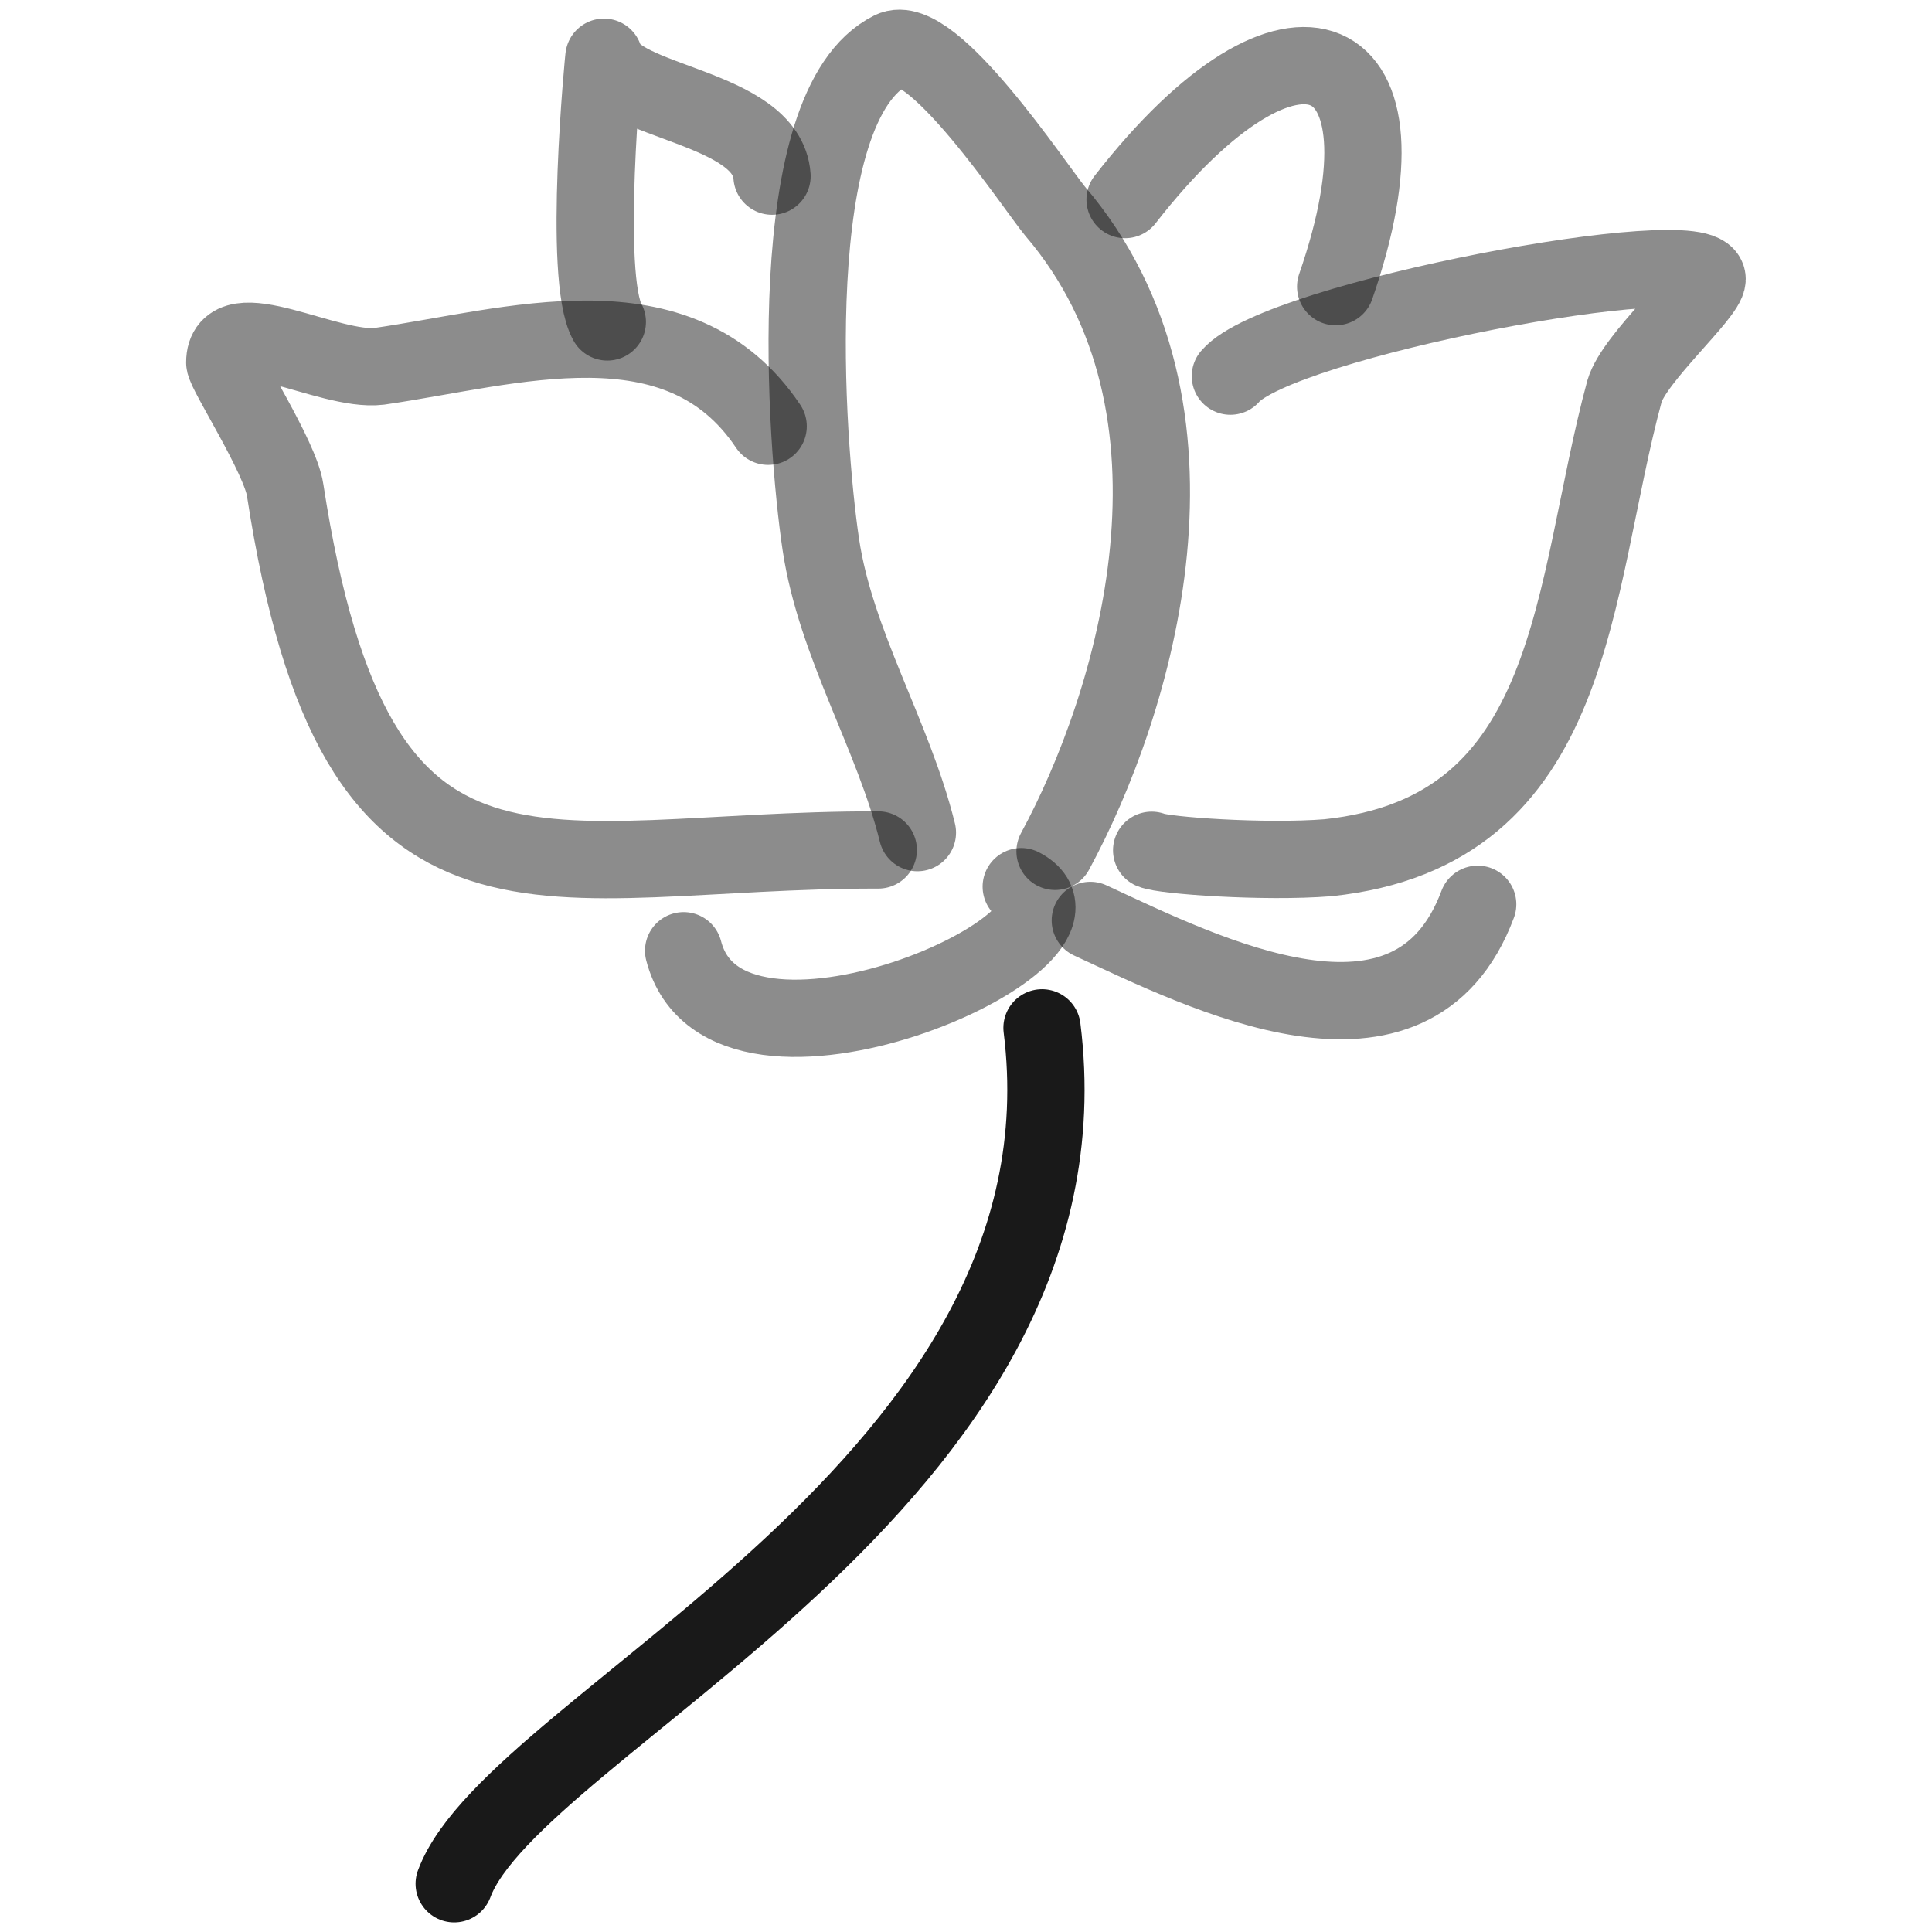<svg xmlns="http://www.w3.org/2000/svg" version="1.1" xmlns:xlink="http://www.w3.org/1999/xlink" width="100%" height="100%" id="svgWorkerArea" viewBox="0 0 400 400" xmlns:artdraw="https://artdraw.muisca.co" style="background: white;"><defs id="defsdoc"><pattern id="patternBool" x="0" y="0" width="10" height="10" patternUnits="userSpaceOnUse" patternTransform="rotate(35)"><circle cx="5" cy="5" r="4" style="stroke: none;fill: #ff000070;"></circle></pattern></defs><g id="fileImp-856789560" class="cosito"><path id="pathImp-774771859" fill="none" opacity="0.503" stroke="#000000" stroke-linecap="round" stroke-linejoin="round" stroke-opacity="0.9" stroke-width="16" class="grouped" d="M189.938 172.388C184.938 152.133 173.038 133.433 169.938 112.703 166.838 91.933 161.538 21.833 184.538 10.382 192.838 6.133 214.238 38.633 218.438 43.712 253.538 84.833 234.938 145.833 218.438 176.267"></path><path id="pathImp-538959837" fill="none" opacity="0.503" stroke="#000000" stroke-linecap="round" stroke-linejoin="round" stroke-opacity="0.9" stroke-width="16" class="grouped" d="M232.938 41.316C267.738-3.367 294.238 8.333 276.538 59.347"></path><path id="pathImp-850592286" fill="none" opacity="0.503" stroke="#000000" stroke-linecap="round" stroke-linejoin="round" stroke-opacity="0.9" stroke-width="16" class="grouped" d="M254.738 77.878C264.738 66.133 353.438 49.633 353.438 57.786 353.438 60.933 338.338 74.133 336.338 80.973 325.238 121.933 326.838 172.133 274.938 177.587 261.838 178.633 240.838 177.133 238.438 176.041"></path><path id="pathImp-272465000" fill="none" opacity="0.503" stroke="#000000" stroke-linecap="round" stroke-linejoin="round" stroke-opacity="0.9" stroke-width="16" class="grouped" d="M159.038 88.257C140.538 60.633 105.738 71.933 78.538 75.84 68.038 77.133 46.538 64.133 46.538 75.062 46.538 76.933 58.038 94.633 59.038 101.455 73.838 197.533 111.838 175.833 181.838 175.979"></path><path id="pathImp-88215177" fill="none" opacity="0.503" stroke="#000000" stroke-linecap="round" stroke-linejoin="round" stroke-opacity="0.9" stroke-width="16" class="grouped" d="M159.838 36.47C158.838 21.933 127.338 21.333 125.038 11.848 125.038 11.333 120.538 57.433 125.738 66.654"></path><path id="pathImp-181556879" fill="none" opacity="0.503" stroke="#000000" stroke-linecap="round" stroke-linejoin="round" stroke-opacity="0.9" stroke-width="16" class="grouped" d="M305.938 187.228C292.438 223.333 249.438 201.533 225.738 190.567"></path><path id="pathImp-372816134" fill="none" opacity="0.503" stroke="#000000" stroke-linecap="round" stroke-linejoin="round" stroke-opacity="0.9" stroke-width="16" class="grouped" d="M211.438 183.574C231.738 194.133 150.238 230.533 141.538 196.84"></path><path id="pathImp-281249906" fill="none" stroke="#000000" stroke-linecap="round" stroke-linejoin="round" stroke-opacity="0.9" stroke-width="16" class="grouped" d="M215.738 212.804C227.538 307.133 106.538 356.433 94.038 390.012"></path></g></svg>